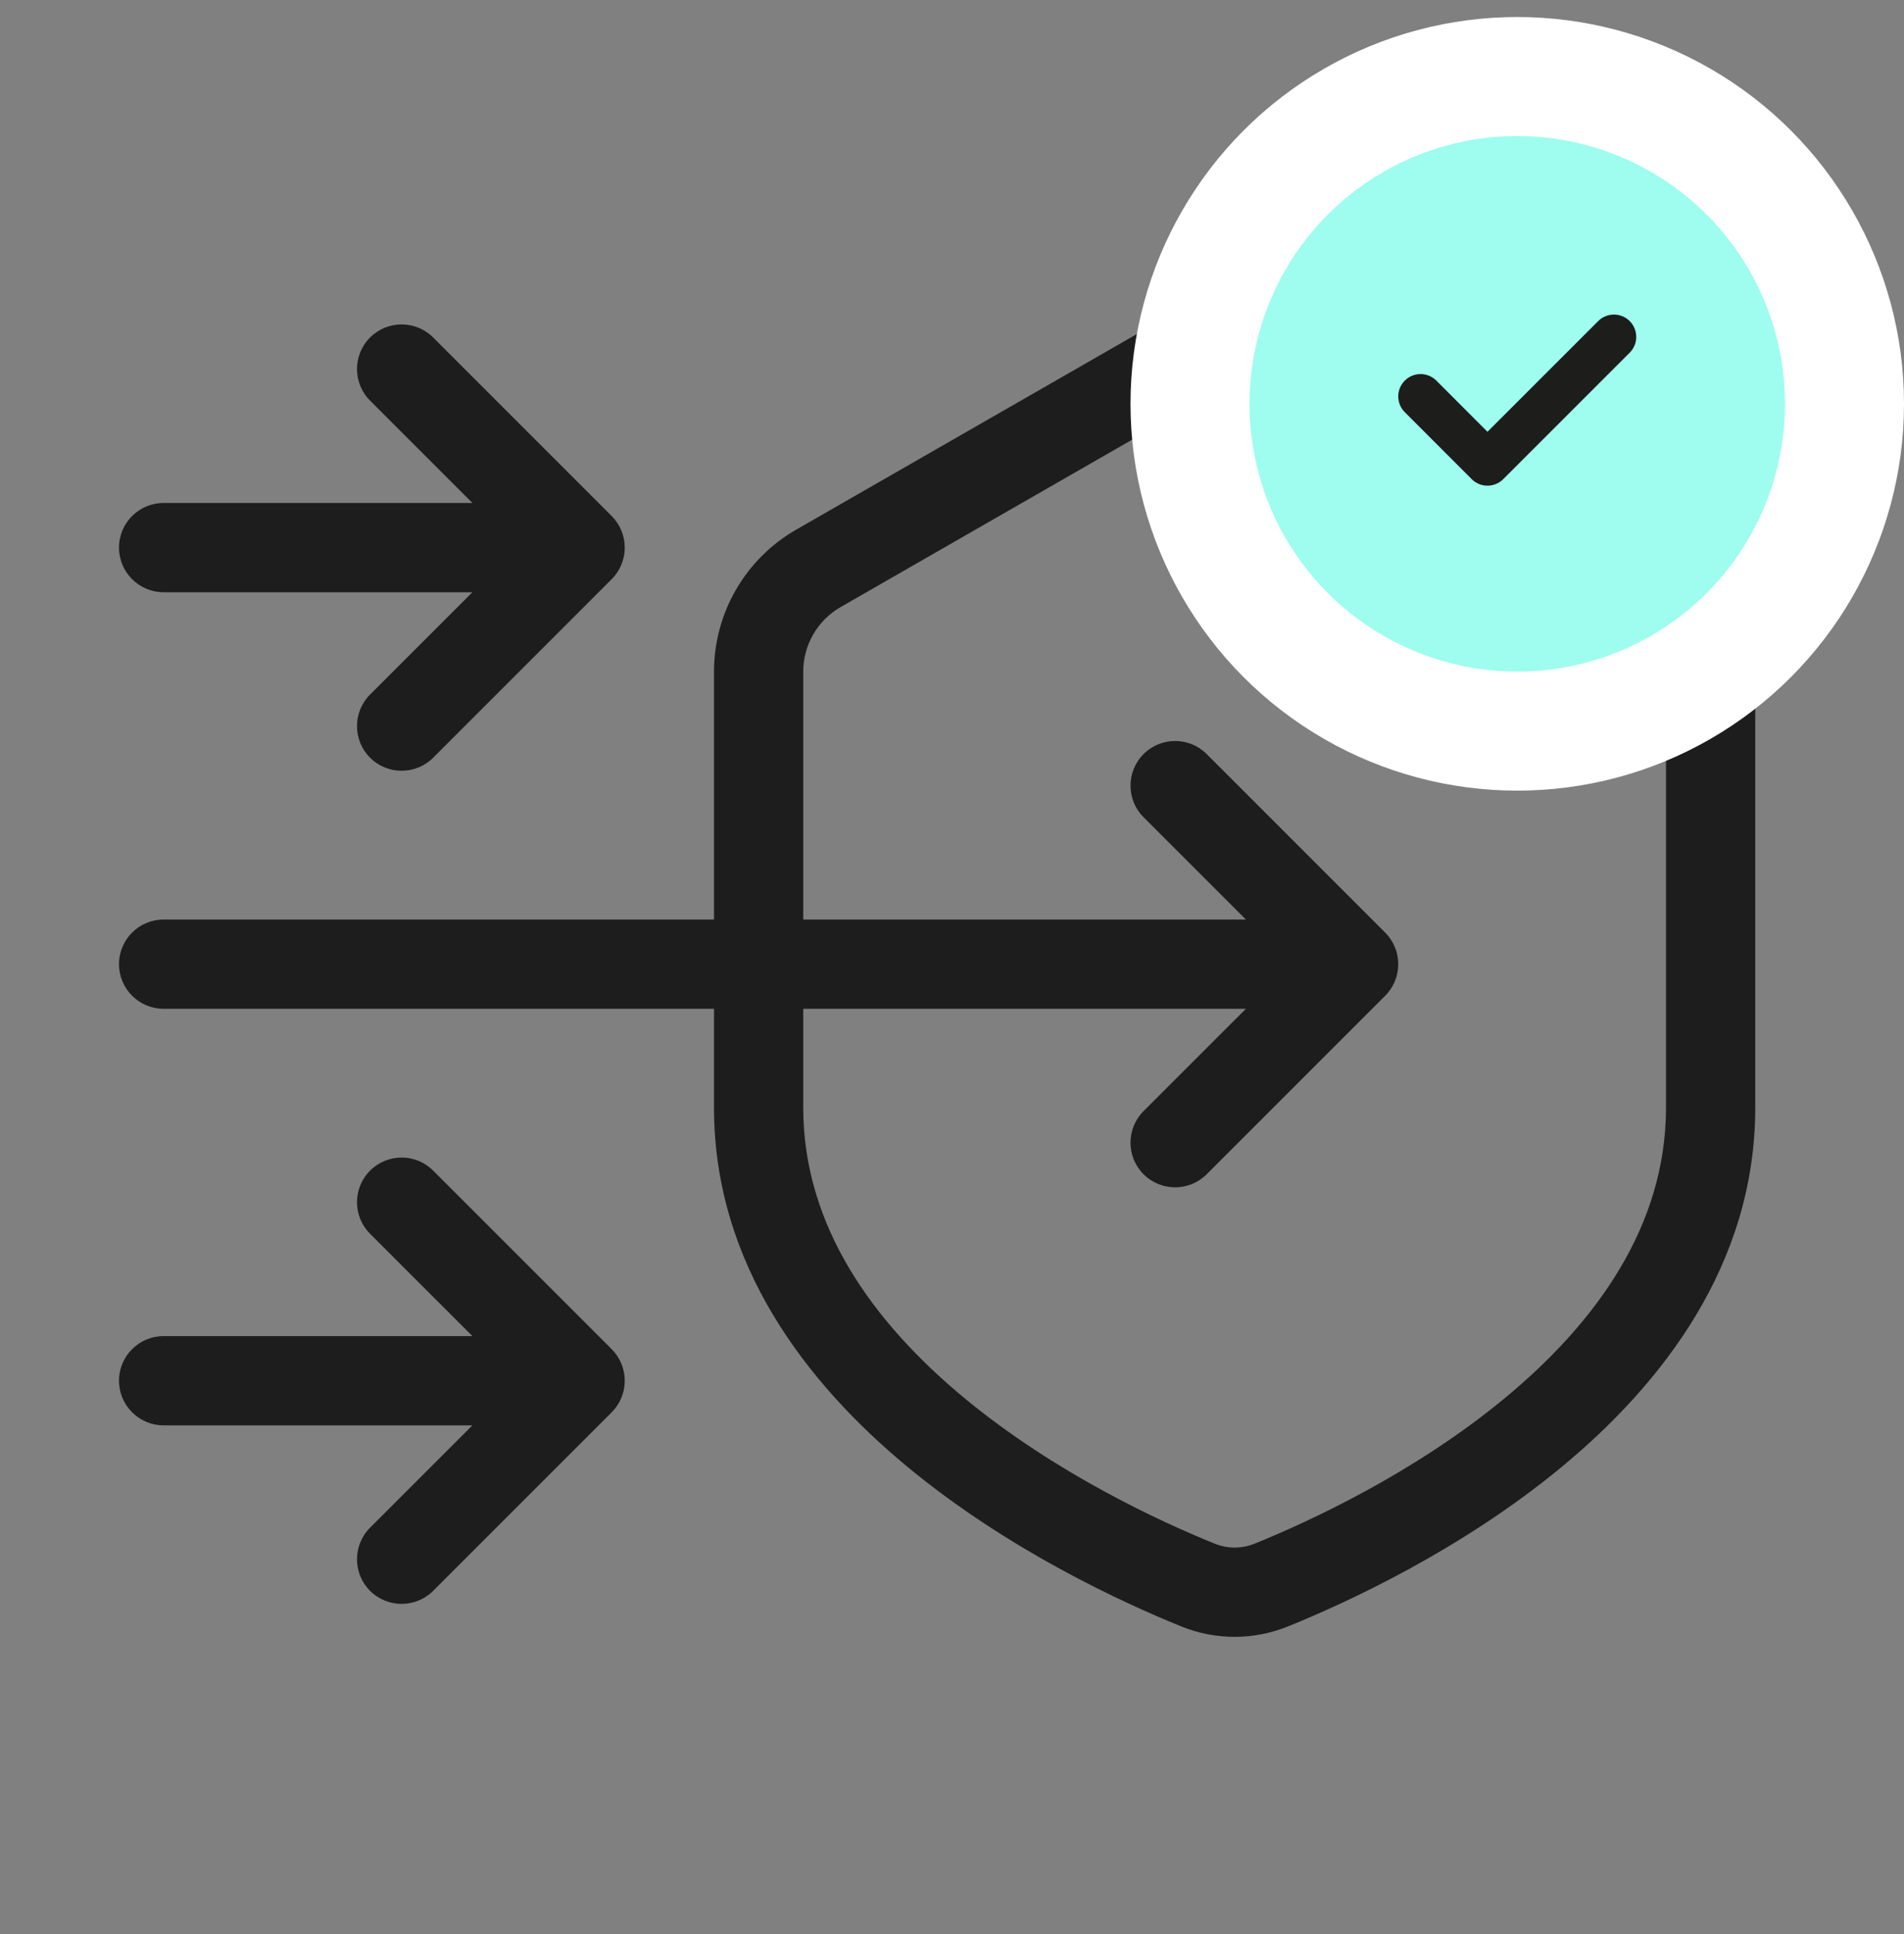 <svg width="64" height="65" viewBox="0 0 64 65" fill="none" xmlns="http://www.w3.org/2000/svg">
<rect x="0" y="0" width="64" height="65" fill="#808080" stroke="none"/>
<path fill-rule="evenodd" clip-rule="evenodd" d="M24 30.904V22.571C24 20.601 25.053 18.782 26.762 17.801L38.762 10.912C40.458 9.939 42.542 9.939 44.238 10.912L56.238 17.801C57.947 18.782 59 20.601 59 22.571V37.227C59 42.506 55.861 46.518 52.484 49.309C49.093 52.111 45.241 53.872 43.302 54.658C42.139 55.13 40.861 55.13 39.698 54.658C37.759 53.872 33.907 52.111 30.516 49.309C27.139 46.518 24 42.506 24 37.227V33.904L5.5 33.904C4.672 33.904 4 33.232 4 32.404C4 31.575 4.672 30.904 5.5 30.904L24 30.904ZM40.255 13.514C41.026 13.072 41.974 13.072 42.745 13.514L54.745 20.403C55.521 20.849 56 21.676 56 22.571V37.227C56 41.217 53.636 44.465 50.573 46.996C47.522 49.517 43.993 51.142 42.176 51.878C41.735 52.056 41.265 52.056 40.824 51.878C39.007 51.142 35.478 49.517 32.427 46.996C29.364 44.465 27 41.217 27 37.227V33.904H41.879L38.439 37.343C37.854 37.929 37.854 38.879 38.439 39.465C39.025 40.05 39.975 40.05 40.561 39.465L46.561 33.465C47.146 32.879 47.146 31.929 46.561 31.343L40.561 25.343C39.975 24.757 39.025 24.757 38.439 25.343C37.854 25.929 37.854 26.879 38.439 27.465L41.879 30.904H27V22.571C27 21.676 27.479 20.849 28.255 20.403L40.255 13.514Z" fill="#1D1D1D"/>
<path d="M4 18.404C4 17.575 4.672 16.904 5.5 16.904L15.879 16.904L12.439 13.464C11.854 12.879 11.854 11.929 12.439 11.343C13.025 10.757 13.975 10.757 14.561 11.343L20.561 17.343C20.842 17.625 21 18.006 21 18.404C21 18.802 20.842 19.183 20.561 19.465L14.561 25.465C13.975 26.05 13.025 26.05 12.439 25.465C11.854 24.879 11.854 23.929 12.439 23.343L15.879 19.904L5.5 19.904C4.672 19.904 4 19.232 4 18.404Z" fill="#1D1D1D"/>
<path d="M5.5 44.904C4.672 44.904 4 45.575 4 46.404C4 47.232 4.672 47.904 5.5 47.904H15.879L12.439 51.343C11.854 51.929 11.854 52.879 12.439 53.465C13.025 54.05 13.975 54.05 14.561 53.465L20.561 47.465C20.842 47.183 21 46.802 21 46.404C21 46.006 20.842 45.624 20.561 45.343L14.561 39.343C13.975 38.757 13.025 38.757 12.439 39.343C11.854 39.929 11.854 40.879 12.439 41.465L15.879 44.904H5.5Z" fill="#1D1D1D"/>
<circle cx="51" cy="13.572" r="11" fill="#9EFDEE" stroke="white" stroke-width="4"/>
<path fill-rule="evenodd" clip-rule="evenodd" d="M54.78 10.792C55.073 11.085 55.073 11.56 54.78 11.853L50.529 16.103C50.389 16.244 50.198 16.323 49.999 16.323C49.8 16.323 49.609 16.244 49.469 16.103L47.219 13.852C46.927 13.559 46.927 13.085 47.22 12.792C47.513 12.499 47.988 12.499 48.281 12.792L49.999 14.512L53.72 10.792C54.013 10.499 54.487 10.499 54.78 10.792Z" fill="#1D1D1B"/>
</svg>
